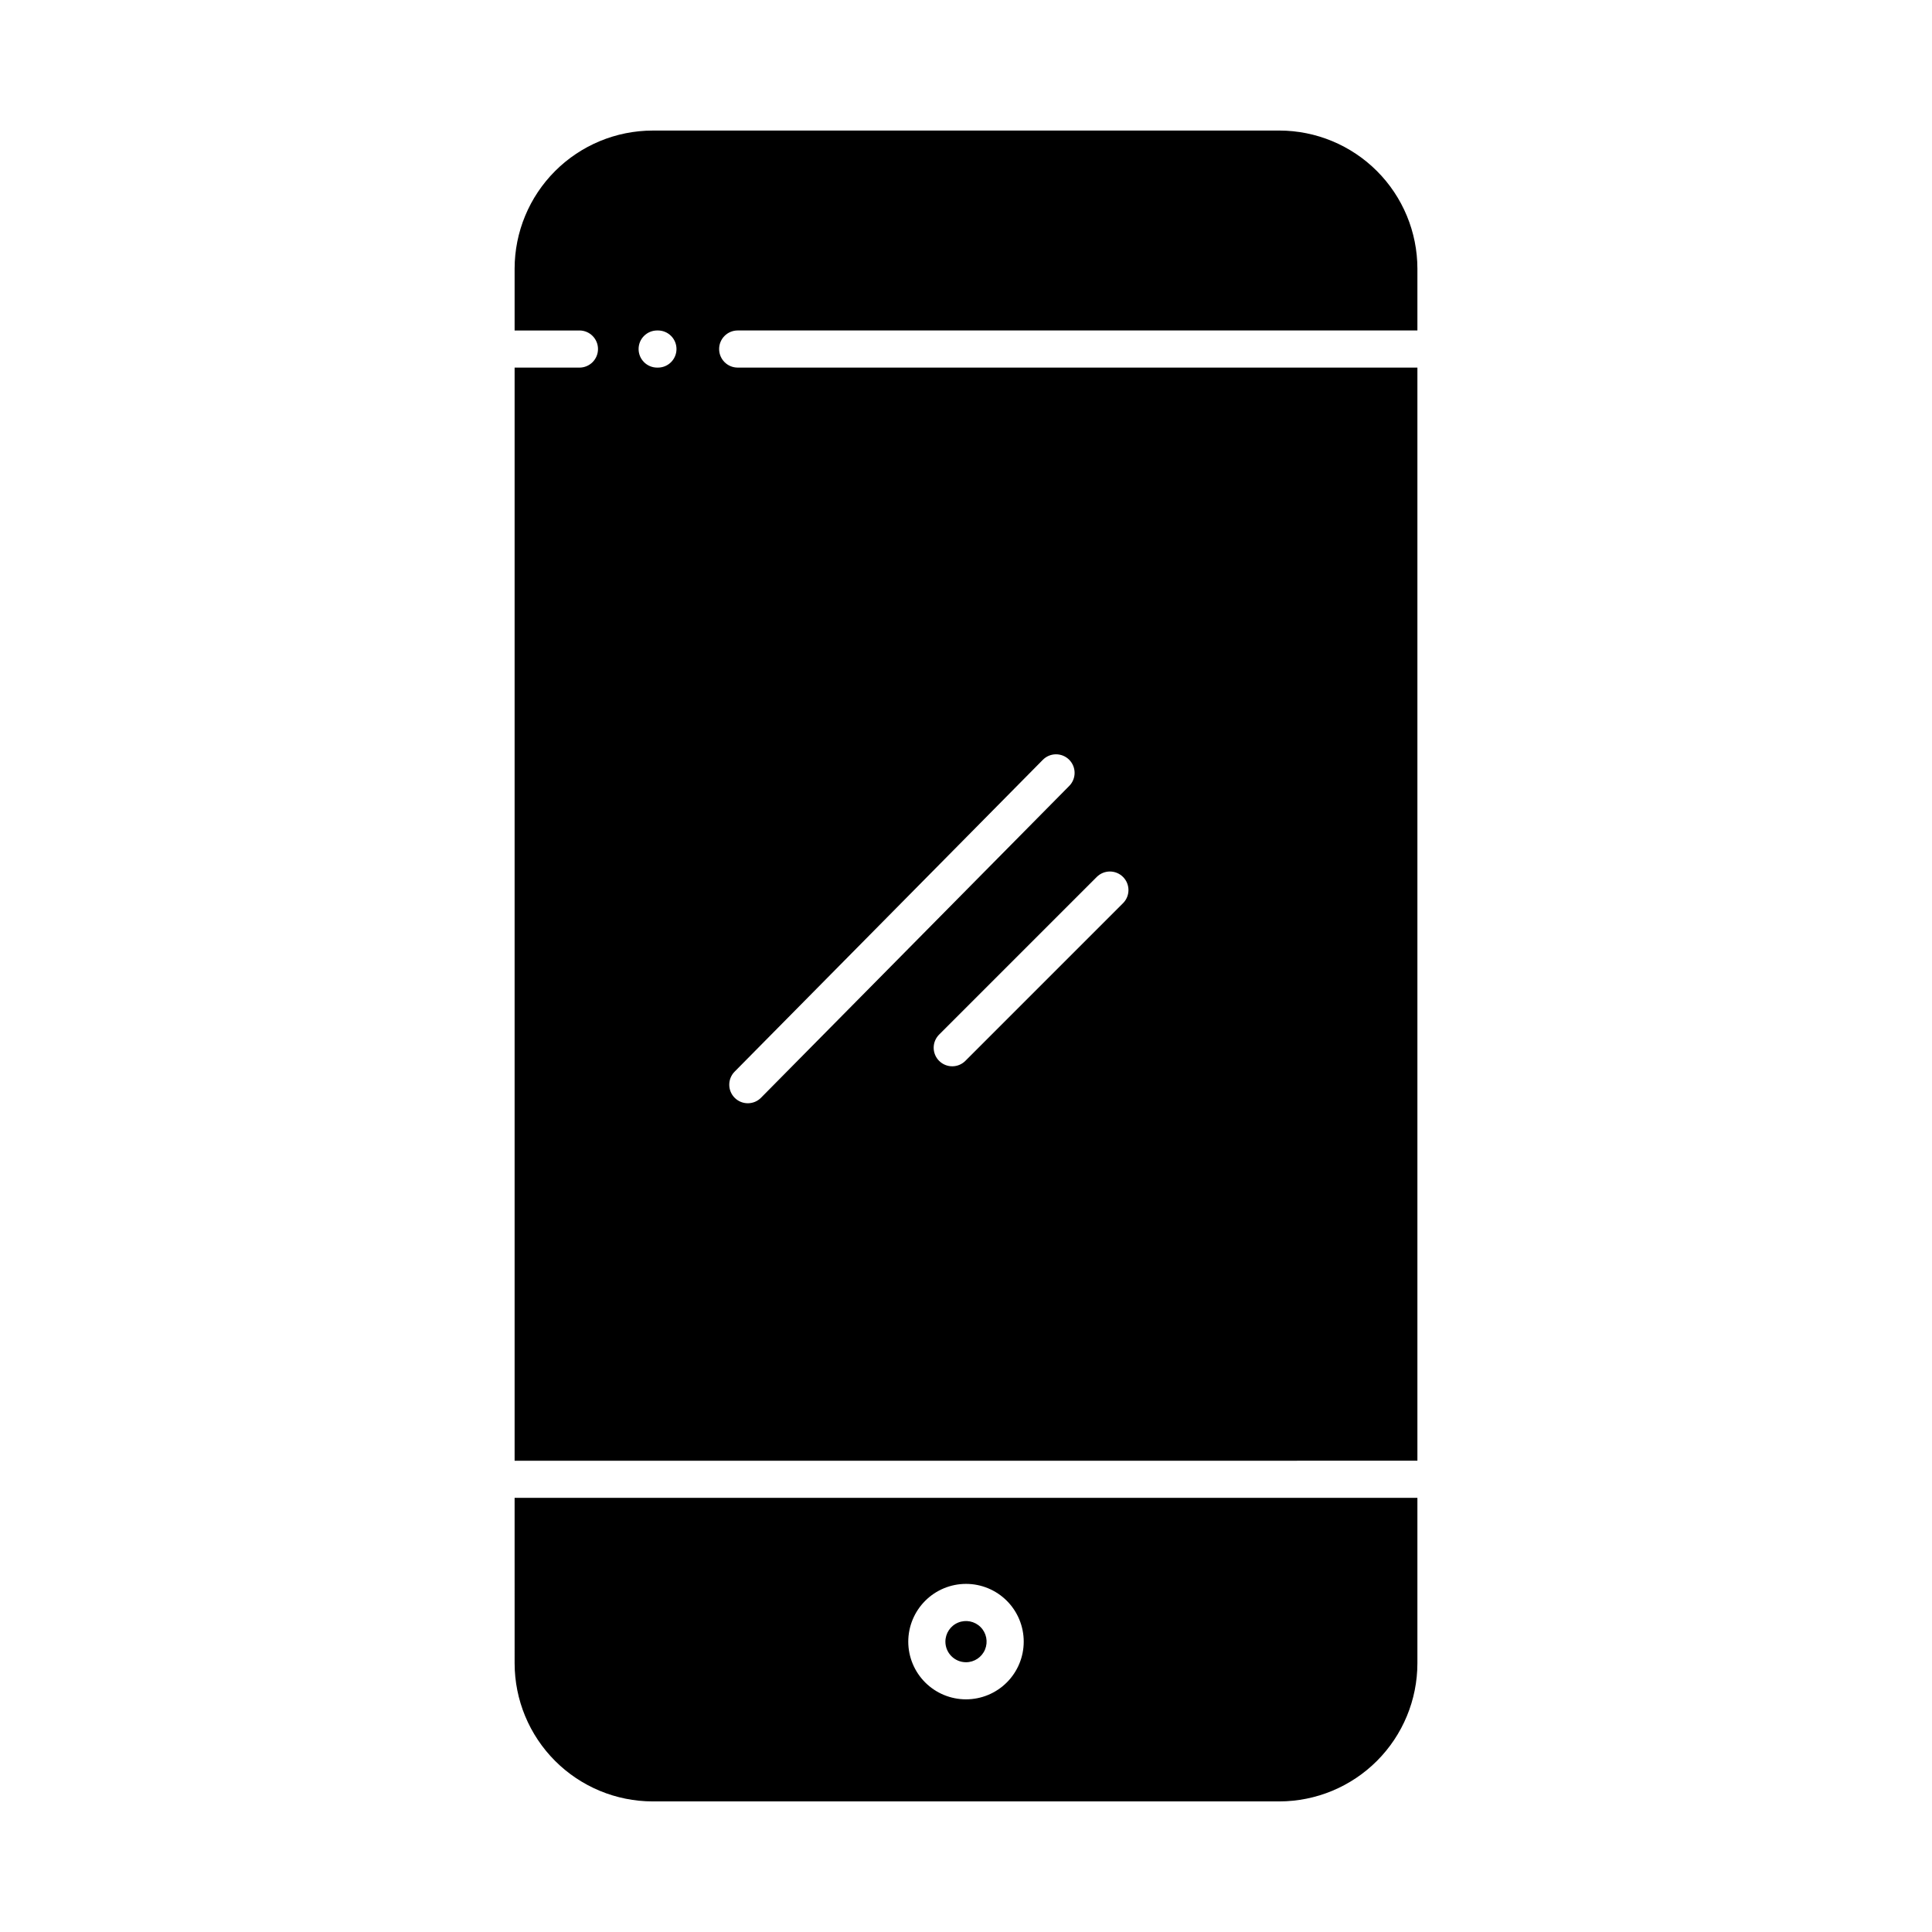<?xml version="1.0" encoding="UTF-8"?>
<!-- Uploaded to: SVG Repo, www.svgrepo.com, Generator: SVG Repo Mixer Tools -->
<svg fill="#000000" width="800px" height="800px" version="1.1" viewBox="144 144 512 512" xmlns="http://www.w3.org/2000/svg">
 <g>
  <path d="m400 584.51c2.207 0 4.199-1.332 5.043-3.371 0.844-2.039 0.379-4.387-1.184-5.949-1.559-1.562-3.91-2.027-5.949-1.184-2.039 0.844-3.371 2.836-3.371 5.043 0.004 3.016 2.445 5.457 5.461 5.461z"/>
  <path d="m280.38 584.8c0.012 9.703 3.871 19.004 10.73 25.863s16.16 10.719 25.863 10.73h166.06c9.703-0.012 19.004-3.871 25.863-10.73s10.719-16.16 10.73-25.863v-43.859h-239.25zm119.62-21.055c4.055 0 7.949 1.609 10.816 4.481 2.871 2.867 4.481 6.762 4.481 10.816 0.004 4.059-1.609 7.949-4.481 10.82-2.867 2.867-6.758 4.481-10.816 4.481s-7.949-1.613-10.82-4.481c-2.867-2.871-4.481-6.762-4.481-10.82 0.008-4.055 1.621-7.941 4.488-10.812 2.867-2.867 6.754-4.481 10.812-4.484z"/>
  <path d="m483.03 178.6h-166.06c-9.703 0.012-19.004 3.871-25.863 10.73s-10.719 16.16-10.73 25.863v16.387h17.18c2.715 0 4.918 2.203 4.918 4.918 0 2.719-2.203 4.922-4.918 4.922h-17.18v289.69l239.25-0.004v-289.69h-180.13c-2.719 0-4.922-2.203-4.922-4.922 0-2.715 2.203-4.918 4.922-4.918h180.13v-16.387c-0.012-9.703-3.871-19.004-10.73-25.863s-16.16-10.719-25.863-10.73zm-41.418 197.8c1.922 1.922 1.922 5.035 0 6.957l-41.734 41.734c-0.918 0.945-2.176 1.48-3.492 1.488-1.316 0.008-2.582-0.512-3.512-1.441-0.93-0.93-1.449-2.195-1.441-3.512 0.008-1.312 0.543-2.57 1.484-3.492l41.738-41.738v0.004c1.922-1.922 5.035-1.922 6.957 0zm-102.93 51.598 81.641-82.598c0.914-0.945 2.168-1.488 3.481-1.5 1.316-0.016 2.582 0.496 3.516 1.418 0.934 0.926 1.461 2.184 1.461 3.5 0 1.312-0.523 2.574-1.461 3.5l-81.641 82.594c-1.906 1.934-5.023 1.953-6.957 0.043-1.934-1.91-1.949-5.027-0.039-6.957zm-20.324-186.58h-0.203c-2.719 0-4.922-2.203-4.922-4.922 0-2.715 2.203-4.918 4.922-4.918h0.203c2.715 0 4.918 2.203 4.918 4.918 0 2.719-2.203 4.922-4.918 4.922z"/>
 </g>
</svg>